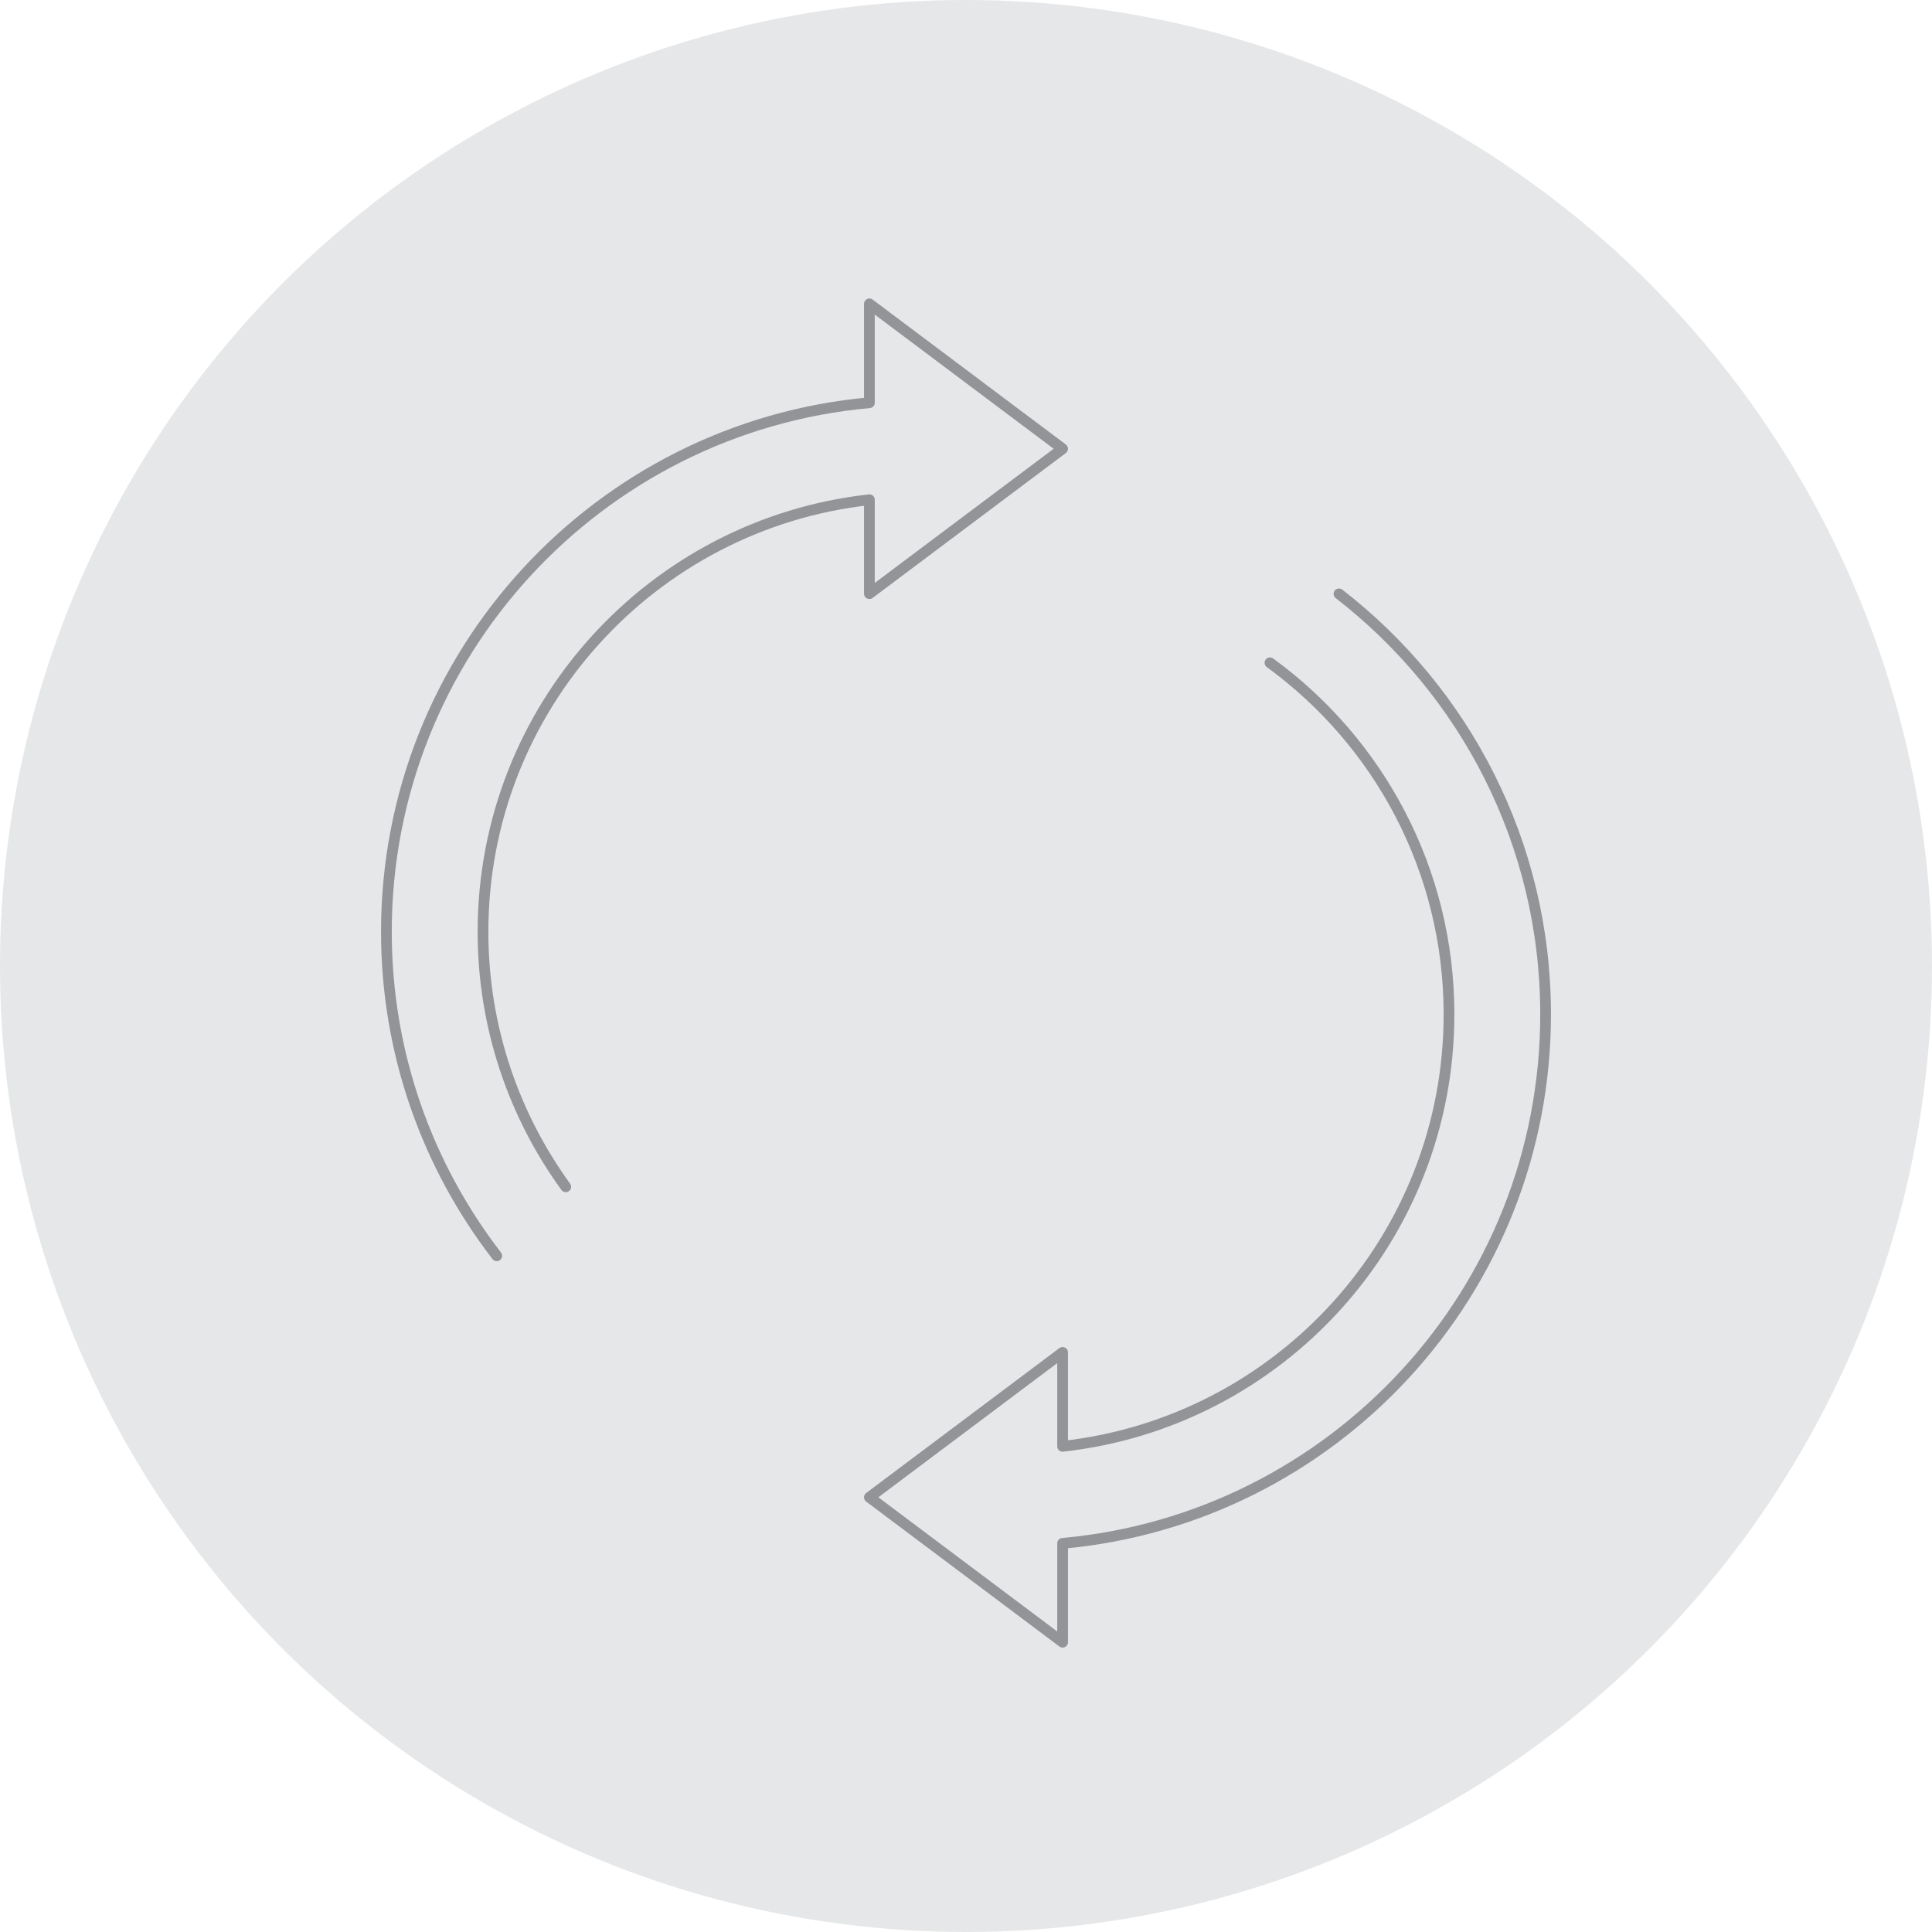 <?xml version="1.0" encoding="UTF-8"?><svg xmlns="http://www.w3.org/2000/svg" viewBox="0 0 180 180"><defs><style>.g{fill:none;stroke:#929497;stroke-linecap:round;stroke-linejoin:round;}.h{fill:#e6e7e8;}</style></defs><g id="a"/><g id="b"/><g id="c"/><g id="d"/><g id="e"><g><circle class="h" cx="90" cy="90" r="90"/><path class="g" d="M52.71,110.57c-4.84-6.67-7.71-14.88-7.71-23.76,0-20.85,15.75-38.01,36-40.25v8.75l18-13.5-18-13.5v9.21c-25.23,2.28-45,23.47-45,49.29,0,11.37,3.84,21.83,10.28,30.19"/><path class="g" d="M118.32,61.75c10.11,7.36,16.68,19.28,16.68,32.75,0,20.85-15.75,38.01-36,40.25v-8.75l-18,13.5,18,13.5v-9.21c25.23-2.28,45-23.47,45-49.29,0-15.94-7.55-30.12-19.25-39.17"/></g></g><g id="f"/></svg>